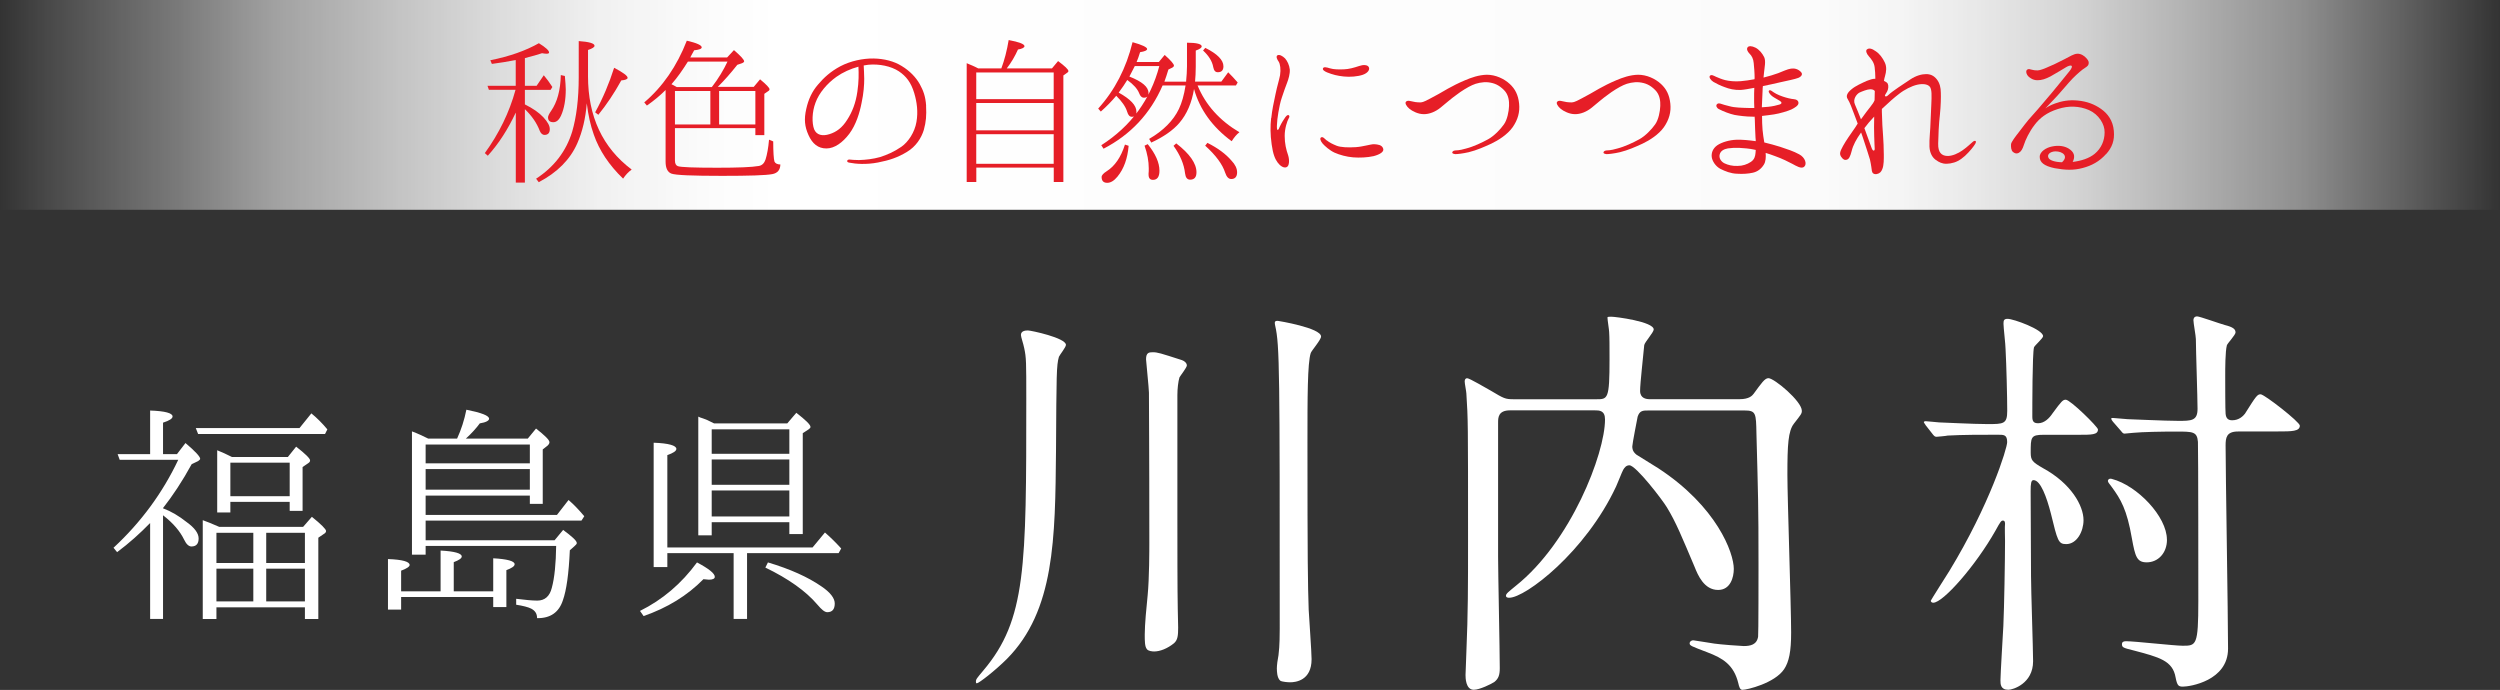 <?xml version="1.0" encoding="UTF-8"?><svg id="_レイヤー_2" xmlns="http://www.w3.org/2000/svg" xmlns:xlink="http://www.w3.org/1999/xlink" viewBox="0 0 387.66 106.98"><rect x="0" y="0" width="387.66" height="106.98" fill="#333333" stroke="none"/><defs><style>.cls-1{fill:#fff;}.cls-2{fill:#e61e27;}.cls-3{fill:url(#_名称未設定グラデーション_6);}</style><linearGradient id="_名称未設定グラデーション_6" x1="0" y1="16.26" x2="387.66" y2="16.26" gradientUnits="userSpaceOnUse"><stop offset="0" stop-color="#fff" stop-opacity="0"/><stop offset=".02" stop-color="#fff" stop-opacity=".11"/><stop offset=".07" stop-color="#fff" stop-opacity=".34"/><stop offset=".11" stop-color="#fff" stop-opacity=".54"/><stop offset=".16" stop-color="#fff" stop-opacity=".71"/><stop offset=".2" stop-color="#fff" stop-opacity=".83"/><stop offset=".24" stop-color="#fff" stop-opacity=".93"/><stop offset=".28" stop-color="#fff" stop-opacity=".98"/><stop offset=".31" stop-color="#fff"/><stop offset=".73" stop-color="#fff" stop-opacity=".98"/><stop offset=".76" stop-color="#fff" stop-opacity=".95"/><stop offset=".79" stop-color="#fff" stop-opacity=".89"/><stop offset=".83" stop-color="#fff" stop-opacity=".79"/><stop offset=".87" stop-color="#fff" stop-opacity=".64"/><stop offset=".92" stop-color="#fff" stop-opacity=".45"/><stop offset=".96" stop-color="#fff" stop-opacity=".23"/><stop offset="1" stop-color="#fff" stop-opacity="0"/></linearGradient></defs><g id="_レイヤー_1-2"><g><g><path class="cls-1" d="M165.29,53.47c0,.38-.96,1.54-1.09,1.86-.38,1.34-.38,2.62-.45,14.53-.13,13.63-.19,24.83-7.62,32.32-1.79,1.79-4.35,3.78-4.67,3.78-.13,0-.13-.19-.13-.26,0-.38,.13-.51,1.15-1.73,6.66-7.87,6.66-16.06,6.66-42.11,0-5.7,0-6.4-.32-7.87-.13-.7-.51-1.73-.51-2.05,0-.64,.7-.7,1.09-.7,.45,0,5.89,1.15,5.89,2.24Zm12.22,44.92c0-1.54,.26-4.22,.45-6.08,.26-2.69,.26-7.04,.26-8.19,0-16.64-.06-18.49-.06-23.23,0-.64-.45-4.93-.45-5.18,0-1.02,.45-1.09,1.02-1.09,.77,0,1.15,.13,4.54,1.22,.38,.13,.77,.45,.77,.83,0,.32-1.02,1.6-1.15,1.86-.19,.64-.32,1.73-.32,2.75v18.75c0,4.35,0,11.58,.06,14.4,0,.45,.06,2.5,.06,2.88,0,1.22-.06,1.92-.64,2.43-1.02,.83-2.18,1.28-3.07,1.28-.32,0-.96-.06-1.15-.38-.32-.38-.32-1.28-.32-2.24Zm20.48,5.38c0-.64,.13-1.54,.26-2.18,.19-1.41,.19-3.52,.19-4.1,0-39.68,0-43.96-.7-46.97-.06-.19-.06-.38-.06-.51,0-.26,.32-.26,.45-.26,.06,0,6.72,1.09,6.72,2.43,0,.51-1.47,2.18-1.6,2.56-.51,1.54-.51,6.98-.51,13.95,0,18.43,.06,21.89,.19,25.85,.06,1.22,.45,6.59,.45,7.68,0,3.33-2.5,3.58-3.33,3.58-.26,0-1.28-.06-1.54-.26-.51-.45-.51-1.54-.51-1.79Z"/><path class="cls-1" d="M255.6,63.65c-.83,0-1.34,0-1.66,.96-.06,.32-.83,4.22-.83,4.61,0,.26,0,.77,.64,1.28,.26,.19,2.82,1.73,3.39,2.11,9.09,5.95,11.71,13.12,11.71,15.61,0,1.28-.51,3.26-2.43,3.26-2.18,0-3.14-2.3-3.65-3.58-1.98-4.67-2.88-6.91-4.29-9.22-.64-1.09-4.8-6.53-5.82-6.53-.51,0-.77,.38-.96,.7-.19,.32-.9,2.18-1.09,2.56-4.74,10.18-14.08,17.28-16.58,17.28-.13,0-.51,0-.51-.32s.45-.64,1.54-1.54c8.51-6.78,13.82-20.48,13.82-25.79,0-1.41-.9-1.41-1.6-1.41h-13.12c-1.86,0-1.86,1.15-1.86,1.92v20.8c0,2.43,.26,14.59,.26,17.28,0,1.02-.19,1.6-.83,2.11-.45,.32-2.3,1.22-3.2,1.22-1.28,0-1.28-1.92-1.28-2.3,0-.51,.13-2.94,.13-3.52,.26-6.08,.26-10.3,.26-17.15,0-18.81,0-18.88-.26-22.97,0-.26-.26-1.54-.26-1.86s.13-.51,.38-.51c.38,0,2.94,1.54,3.65,1.92,2.05,1.22,2.24,1.34,3.58,1.34h12.8c1.79,0,2.05,0,2.05-6.21,0-1.92,0-3.39-.06-4.22,0-.32-.26-1.86-.26-2.24,0-.13,.26-.13,.58-.13,.7,0,6.59,.77,6.59,1.98,0,.45-1.41,1.98-1.47,2.43-.13,1.54-.64,5.89-.64,7.1,0,1.15,.96,1.28,1.47,1.28h13.95c1.54,0,1.98-.58,2.18-.83,1.22-1.66,1.73-2.43,2.3-2.43,.9,0,5.18,3.58,5.18,5.06,0,.45-.13,.58-1.22,1.98-.9,1.15-1.02,3.26-1.02,7.94,0,3.52,.58,20.54,.58,24.45,0,2.94-.32,4.54-1.09,5.7-1.47,2.18-5.76,3.2-6.46,3.2-.38,0-.51-.45-.64-1.02-.7-2.88-2.43-3.9-4.8-4.8-2.5-.96-2.75-1.02-2.75-1.41,0-.19,.19-.45,.58-.45,.19,0,2.75,.45,3.26,.51,.83,.13,4.16,.38,4.54,.38,1.02,0,2.05-.19,2.24-1.47,.06-.19,.06-9.73,.06-11.07,0-9.54-.06-10.62-.32-20.41-.06-3.14-.06-3.58-1.86-3.58h-14.91Z"/><path class="cls-1" d="M298.58,65.89c-.19-.32-.26-.32-.26-.45,0-.06,.13-.13,.26-.13,.32,0,1.86,.19,2.11,.19,.38,0,5.31,.26,7.49,.26,2.5,0,3.07,0,3.07-2.05,0-2.18-.13-7.23-.26-9.6,0-.64-.32-3.33-.32-3.9,0-.51,.06-.77,.64-.77,.9,0,5.5,1.66,5.5,2.69,0,.32-1.28,1.41-1.41,1.73-.26,.96-.26,9.15-.26,10.75,0,.7,.19,1.02,.9,1.02,.96,0,1.73-.77,2.24-1.54,1.41-1.92,1.6-2.11,2.05-2.11,.7,0,4.99,4.22,4.99,4.61,0,.83-.96,.83-3.01,.83h-5.44c-1.98,0-1.98,.38-1.98,2.75,0,1.22,.26,1.47,1.92,2.43,4.35,2.37,6.27,5.82,6.27,8.06,0,1.73-1.02,3.71-2.69,3.71-1.22,0-1.34-.51-2.37-4.74-.64-2.5-1.6-5.18-2.69-5.18-.38,0-.45,.51-.45,1.73,0,.26,.06,11.71,.06,13.18,0,2.11,.32,11.33,.32,13.18,0,3.46-3.14,4.42-3.84,4.42-1.22,0-1.22-.9-1.22-1.47,0-.9,.38-7.1,.45-8.45,.13-2.82,.26-10.24,.26-13.12,0-.45-.06-2.3,0-2.69,0-.13,0-.51-.32-.51-.26,0-.38,.13-1.15,1.54-3.07,5.44-8.13,11.2-9.66,11.2-.13,0-.38-.06-.38-.32,0-.06,2.43-3.9,2.88-4.61,6.27-10.3,8.96-19.01,8.96-19.97,0-1.15-.51-1.15-1.41-1.15-2.62,0-5.44,0-7.81,.13-.19,.06-1.66,.19-1.73,.19-.26,0-.38-.13-.58-.38l-1.15-1.47Zm37.44,17.79c0,2.11-1.41,3.52-3.14,3.52-1.54,0-1.79-.9-2.3-3.71-.77-4.48-1.73-6.08-3.14-8-.32-.45-.58-.7-.58-.9,0-.26,.26-.45,.64-.32,3.9,1.02,8.51,5.82,8.51,9.41Zm11.01-16.77c-1.79,0-1.92,.96-1.92,2.18,0,4.03,.38,26.49,.38,31.49s-5.95,5.89-6.98,5.89c-.7,0-.9-.13-1.15-1.41-.45-2.62-2.5-3.14-6.59-4.22-1.54-.38-1.73-.45-1.73-.96,0-.38,.32-.45,.64-.45,1.34,0,7.49,.7,8.77,.7,2.11,0,2.43,0,2.43-6.91,0-1.22,0-23.68-.06-24.7-.13-1.6-.77-1.6-3.39-1.6-2.37,0-5.18,.06-6.59,.19-.26,0-1.15,.13-1.41,.13-.19,0-.32-.13-.51-.38l-1.28-1.47q-.26-.32-.26-.45c0-.13,.06-.13,.26-.13,.32,0,1.98,.19,2.3,.19,.45,0,5.76,.26,7.81,.26s3.01,0,3.01-1.86c0-1.73-.26-9.28-.26-10.82,0-.45-.38-2.5-.38-2.94,0-.26,.13-.58,.58-.58,.38,0,3.58,1.15,4.29,1.34,1.28,.32,1.66,.64,1.66,1.15,0,.38-1.22,1.66-1.34,1.98-.26,.96-.26,3.65-.26,4.8,0,.83,0,5.44,.06,5.82,.06,.64,.32,1.02,1.02,1.02,1.09,0,1.73-.7,1.98-1.02,1.73-2.75,1.92-3.01,2.43-3.01,.58,0,6.08,4.29,6.08,4.86,0,.9-1.28,.9-3.39,.9h-6.21Z"/></g><rect class="cls-3" width="387.66" height="32.53"/><g><path class="cls-2" d="M79.96,17.49c-1.17,2.5-2.58,4.73-4.32,6.66l-.46-.41c2.2-3.04,3.8-6.3,4.76-9.81h-4.13l-.22-.63h4.38v-3.99c-1.3,.24-2.53,.46-3.7,.6l-.24-.57c3.02-.6,5.52-1.5,7.53-2.64,1.06,.65,1.58,1.14,1.58,1.44,0,.14-.14,.19-.41,.19-.16,0-.41-.03-.68-.08-.57,.19-1.47,.46-2.66,.76v4.29h1.82l1.11-1.63c.46,.54,.9,1.14,1.33,1.82l-.27,.44h-3.99v2.26c1.25,.62,2.2,1.28,2.88,2.01,.65,.71,.98,1.28,.98,1.82,0,.6-.27,.9-.84,.9-.27,0-.54-.22-.71-.62-.46-1.22-1.25-2.36-2.31-3.37v11.39h-1.41v-10.82Zm11.22-5.68c0,6.25,2.26,11.09,6.77,14.48-.52,.38-.95,.84-1.33,1.41-2.2-2.12-3.7-4.4-4.54-6.82-.52-1.44-.87-3.04-1.09-4.86-.19,2.34-.68,4.4-1.47,6.2-1.11,2.53-3.13,4.54-5.98,6.03l-.41-.54c2.8-1.82,4.67-4.27,5.6-7.31,.65-2.23,1.01-5.03,1.01-8.42V6.37c1.6,.11,2.45,.35,2.45,.73,0,.22-.35,.43-1.01,.65v4.05Zm-3.59-.03c.08,.92,.14,1.6,.14,2.09,0,1.58-.24,2.96-.73,4.05-.33,.71-.73,1.03-1.2,1.03-.54,0-.82-.24-.82-.76,0-.19,.16-.54,.49-1.01,.92-1.33,1.44-3.15,1.49-5.54l.62,.14Zm4.7,5.63c1.2-2.17,2.17-4.48,2.94-6.9,1.39,.73,2.09,1.25,2.09,1.55,0,.22-.33,.35-.98,.41-1.09,1.98-2.28,3.75-3.56,5.33l-.49-.38Z"/><path class="cls-2" d="M103.22,13.95c-.87,.87-1.82,1.66-2.91,2.42l-.41-.49c2.85-2.42,5.05-5.6,6.6-9.57,1.55,.35,2.31,.71,2.31,1.03,0,.24-.41,.38-1.17,.46-.3,.57-.54,.95-.6,1.11h5.71l1.06-1.14c1.06,.92,1.58,1.49,1.58,1.74,0,.11-.14,.22-.35,.3l-.71,.24c-1.01,1.28-2.01,2.42-3.02,3.42h5.57l.98-1.17c.98,.81,1.47,1.33,1.47,1.55,0,.08-.05,.19-.19,.27l-.62,.43v6.41h-1.39v-1.09h-12.47v5c0,.52,.16,.79,.46,.9,.46,.16,2.47,.24,6.09,.24,3.21,0,5.35-.08,6.44-.27,.52-.08,.87-.44,1.06-1.01,.24-.76,.43-1.79,.54-3.07l.65,.27c0,1.68,.08,2.74,.19,3.12,.14,.3,.44,.44,.92,.46-.03,.84-.43,1.33-1.25,1.49-1.01,.19-3.61,.27-7.77,.27-4.65,0-7.28-.11-7.88-.35-.6-.22-.9-.87-.9-1.85V13.95Zm7.17-.46c1.01-1.3,1.82-2.66,2.42-3.94h-6.14c-.79,1.25-1.6,2.45-2.55,3.51,.14,.05,.41,.22,.82,.44h5.46Zm-5.73,.62v5.19h5.49v-5.19h-5.49Zm6.85,0v5.19h5.62v-5.19h-5.62Z"/><path class="cls-2" d="M143.6,16.4c.08,1.49,0,2.5-.35,3.75-.38,1.25-1.22,2.58-2.64,3.42-1.39,.84-2.66,1.28-4.48,1.63-1.82,.35-3.45,.22-4.38,.03-.27-.03-.41-.14-.38-.27,0-.14,.16-.24,.38-.22,.24,.03,.79,.08,1.44,.08,1.06-.03,2.2-.16,3.26-.46,1.06-.33,2.23-.84,3.32-1.6,1.09-.76,2.07-2.26,2.34-3.86,.27-1.55,.08-3.04-.35-4.48-.49-1.63-1.25-2.61-2.39-3.37-1.2-.79-3.02-1.17-4.73-1.01-.22,.03-.46,.08-.71,.11,.05,.54,.05,1.41,.08,2.09,0,.9-.08,2.2-.41,3.72-.3,1.55-.87,3.4-1.9,4.78-1.03,1.36-2.28,2.28-3.56,2.28s-2.17-.73-2.77-2.07c-.6-1.33-.71-2.47-.35-4.05,.33-1.49,.9-2.72,1.82-3.78,.92-1.09,1.96-2.04,3.48-2.85,1.58-.82,3.45-1.22,5.14-1.2,1.66,.03,3.18,.43,4.32,1.14,1.28,.76,2.26,1.79,2.85,2.85,.54,1.01,.87,1.82,.98,3.32Zm-10.49-6.06c-1.22,.33-2.42,.87-3.42,1.58-1.44,1.03-2.69,2.5-3.23,3.99-.57,1.5-.57,3.18-.22,4.13,.38,.92,1.3,1.11,2.39,.76,1.06-.33,1.96-.98,2.74-2.23,.79-1.22,1.33-2.61,1.58-4.38,.22-1.49,.22-2.77,.16-3.86Z"/><path class="cls-2" d="M155.27,10.61c.49-1.3,.87-2.77,1.14-4.4,1.6,.3,2.45,.62,2.45,.95,0,.22-.35,.41-1.01,.52-.46,1.03-1.03,2.01-1.74,2.93h7.01l.95-1.14c1.06,.79,1.6,1.3,1.6,1.55,0,.11-.08,.19-.16,.24l-.62,.44V28.22h-1.49v-2.23h-12.01v2.23h-1.49V9.8c.57,.24,1.2,.49,1.79,.81h3.59Zm-3.89,.63v4.13h12.01v-4.13h-12.01Zm12.01,8.97v-4.24h-12.01v4.24h12.01Zm0,5.19v-4.59h-12.01v4.59h12.01Z"/><path class="cls-2" d="M183.92,12.65c.08-.87,.14-1.63,.14-2.36v-3.67c1.52,0,2.28,.22,2.28,.57,0,.22-.3,.43-.92,.65v2.45c0,.95-.05,1.71-.11,2.36h4.08l1.06-1.44c.52,.52,1.01,1.03,1.47,1.58l-.27,.46h-5.95c1.25,3.04,3.42,5.44,6.49,7.26-.41,.3-.82,.79-1.2,1.39-2.99-2.2-4.95-4.92-5.84-8.1-.35,2.15-1.11,3.91-2.28,5.27-.95,1.11-2.42,2.15-4.35,3.04l-.33-.57c2.2-1.28,3.75-2.83,4.62-4.65,.44-.92,.79-2.12,1.03-3.64h-3.56c-1.9,4.38-4.97,7.64-9.16,9.81l-.35-.54c4.62-2.96,7.64-7.09,9-12.28h-3.8c-.27,.54-.57,1.09-.84,1.63,1.98,.79,2.96,1.6,2.96,2.55,0,.49-.24,.73-.71,.73-.33,0-.57-.24-.73-.68-.27-.68-.87-1.36-1.85-2.07-.33,.54-.76,1.2-1.33,1.96,1.82,1.01,2.75,1.98,2.75,2.96,0,.54-.24,.79-.71,.79-.33,0-.57-.24-.73-.79-.24-.79-.82-1.6-1.69-2.47-.68,.82-1.47,1.63-2.39,2.45l-.41-.46c2.58-2.85,4.35-6.28,5.33-10.3,1.49,.41,2.26,.79,2.26,1.06,0,.22-.38,.38-1.09,.49-.19,.63-.38,1.14-.54,1.52h3.45l.9-1.09c.95,.84,1.44,1.41,1.44,1.66,0,.11-.11,.22-.24,.3l-.62,.3c-.22,.71-.41,1.33-.62,1.88h3.4Zm-8.91,9.97c-.16,1.93-.73,3.56-1.74,4.78-.54,.65-1.06,.95-1.58,.95-.57,0-.87-.3-.87-.9,0-.27,.27-.57,.79-.9,1.25-.79,2.2-2.15,2.83-4.13l.57,.19Zm2.96-.27c1.22,1.52,1.82,2.88,1.82,4.13,0,.95-.35,1.41-1.01,1.41-.46,0-.68-.27-.68-.84v-.16c.03-.19,.03-.46,.03-.79,0-1.11-.22-2.28-.65-3.51l.49-.24Zm4.43-.11c2.07,1.6,3.13,3.1,3.13,4.48,0,.76-.33,1.14-.98,1.14-.46,0-.71-.33-.79-.98-.16-1.41-.76-2.85-1.79-4.27l.43-.38Zm4.51-14.81c1.85,.92,2.8,1.88,2.8,2.85,0,.62-.3,.92-.87,.92-.41,0-.6-.27-.71-.79-.16-.92-.71-1.77-1.58-2.58l.35-.41Zm.33,14.73c1.58,.79,2.83,1.71,3.72,2.75,.57,.6,.87,1.2,.87,1.82,0,.68-.33,1.03-.9,1.03-.43,0-.73-.33-.95-.98-.41-1.3-1.47-2.72-3.1-4.19l.35-.44Z"/><path class="cls-2" d="M197.13,18.3c.14-1.28,.35-2.28,.65-3.67,.3-1.44,.54-2.09,.71-2.96,.14-.9,.03-1.74-.22-2.12-.24-.33-.43-.76-.22-.95,.3-.22,.84,.08,1.22,.46,.35,.41,.65,1.01,.73,1.71,.05,.68-.22,1.55-.41,2.04-.19,.52-.6,1.58-.82,2.31-.25,.71-.41,1.58-.54,2.31-.14,.79-.19,1.36-.22,1.93-.03,.46,0,.79,.11,.79,.14,0,.22-.27,.33-.52,.27-.57,.68-1.22,.87-1.47,.19-.24,.35-.38,.52-.3,.16,.11,.11,.33-.03,.54-.19,.33-.6,1.47-.6,2.66s.22,2.12,.54,3.04c.22,.71,.19,1.66-.25,1.82-.43,.19-1-.19-1.39-.73-.38-.52-.71-1.25-.92-2.8-.22-1.55-.22-2.85-.08-4.1Zm8.62,3.48c.41,.33,.9,.57,1.52,.82,.6,.24,1.77,.3,2.94,.22,1.2-.08,2.28-.46,2.85-.46,.6,.03,1.22,.11,1.41,.65,.22,.52-.52,.95-1.47,1.2-.98,.22-2.15,.27-3.18,.19-1.01-.08-2.09-.38-2.88-.73-.76-.35-1.52-1.03-1.85-1.41-.35-.41-.46-.84-.24-.95,.3-.19,.6,.27,.9,.49Zm0-10.57c-.38-.16-.71-.38-.6-.62,.11-.24,.46-.19,1.06,0,.6,.19,1.44,.19,2.2,.16,.76-.03,1.52-.24,2.36-.52,.62-.22,1.28-.19,1.47,.16,.22,.38-.11,.92-.9,1.2s-2.01,.38-2.99,.27c-.98-.11-1.66-.27-2.61-.65Z"/><path class="cls-2" d="M234,16.43c.03-.71-.05-1.74-.79-2.47-.79-.79-1.5-1.09-2.47-1.2-.84-.08-1.82,.14-2.45,.44-.68,.3-1.77,.98-2.42,1.49-.71,.49-1.71,1.36-2.47,1.98-.82,.68-1.82,1.06-2.66,1.03-.84,0-1.74-.46-2.2-.84-.46-.38-.71-.87-.54-1.06,.22-.27,.54-.16,.79-.11,.41,.11,.9,.19,1.47,.19,.57-.03,1.09-.41,1.55-.62,.46-.22,2.04-1.11,2.72-1.52,.68-.38,1.63-.87,2.61-1.28,1.01-.43,2.15-.84,3.42-.87,1.33,0,2.66,.6,3.56,1.44,.82,.76,1.3,1.69,1.44,3.04,.14,1.3-.19,2.5-1.01,3.67-.82,1.14-2.2,2.01-3.29,2.53-1.06,.49-2.28,1.03-3.51,1.33-.95,.22-1.77,.3-2.07,.3-.3-.03-.49-.11-.49-.24s.14-.3,.44-.33c.27-.03,.57,.03,1.71-.3,1.17-.3,2.47-.92,3.42-1.44,.9-.49,1.93-1.55,2.45-2.31,.52-.73,.76-2.01,.79-2.85Z"/><path class="cls-2" d="M257.45,16.43c.03-.71-.05-1.74-.79-2.47-.79-.79-1.5-1.09-2.47-1.2-.84-.08-1.82,.14-2.45,.44-.68,.3-1.77,.98-2.42,1.49-.71,.49-1.71,1.36-2.47,1.98-.82,.68-1.82,1.06-2.66,1.03-.84,0-1.74-.46-2.2-.84-.46-.38-.71-.87-.54-1.06,.22-.27,.54-.16,.79-.11,.41,.11,.9,.19,1.47,.19,.57-.03,1.09-.41,1.55-.62,.46-.22,2.04-1.11,2.72-1.52,.68-.38,1.63-.87,2.61-1.28,1.01-.43,2.15-.84,3.42-.87,1.33,0,2.66,.6,3.56,1.44,.82,.76,1.3,1.69,1.44,3.04,.14,1.3-.19,2.5-1.01,3.67-.82,1.14-2.2,2.01-3.29,2.53-1.06,.49-2.28,1.03-3.51,1.33-.95,.22-1.77,.3-2.07,.3-.3-.03-.49-.11-.49-.24s.14-.3,.44-.33c.27-.03,.57,.03,1.71-.3,1.17-.3,2.47-.92,3.42-1.44,.9-.49,1.93-1.55,2.45-2.31,.52-.73,.76-2.01,.79-2.85Z"/><path class="cls-2" d="M279.77,25.86c-.46,.38-1.25-.14-1.82-.44-.57-.3-1.58-.82-2.72-1.22-.49-.19-.98-.35-1.44-.49,.05,.62,.03,1.36-.3,1.85-.41,.65-.98,1.06-1.68,1.22-.71,.16-1.52,.22-2.47,.16-.95-.03-1.82-.38-2.58-.76-.76-.41-1.25-1.22-1.33-1.82-.08-.65,.16-1.33,.84-1.82,.71-.49,1.93-.84,2.99-.87,.92-.03,2.01,.08,2.99,.22,0-.16,0-.35-.03-.49-.03-.84-.11-2.07-.11-2.88,0-.14-.03-.27-.03-.43-.14,0-.22,.03-.35,0-.98,0-2.04-.14-2.77-.27-.73-.16-1.69-.52-2.42-.9-.33-.16-.52-.54-.3-.76,.16-.19,.41-.14,.73-.03,.27,.11,.54,.16,1.25,.35,.76,.22,1.96,.24,3.13,.27h.68c-.03-.6-.03-1.17-.03-1.55s0-.98,.03-1.58c-.73,.14-1.58,.3-2.12,.33-.95,.03-1.77-.16-2.45-.43-.68-.24-1.25-.52-1.77-.82-.43-.27-.73-.73-.54-.95,.24-.24,.6,0,.95,.16,.38,.16,.87,.38,1.44,.52,.57,.14,1.49,.24,2.39,.16,.6-.05,1.41-.16,2.12-.3,0-.05,.03-.11,.03-.16,0-.87-.08-1.71-.14-2.34-.05-.65-.3-1.14-.65-1.47-.33-.33-.49-.71-.3-.98,.16-.24,.65-.24,1.22,.05s1.06,.87,1.36,1.49c.27,.62,.05,1.55-.03,2.36-.03,.22-.05,.49-.08,.79,.76-.19,1.68-.46,2.26-.68,.71-.27,1.41-.62,2.01-.71,.57-.08,1.09,.08,1.5,.49,.41,.38,.08,.76-.38,.95-.49,.19-1.66,.43-2.66,.65-.92,.22-2.04,.46-2.83,.62-.03,.27-.05,.54-.05,.82-.05,.79-.08,1.71-.11,2.47,.38-.03,.68-.05,1-.08,.6-.05,1.33-.22,1.74-.35,.44-.14,.35-.38,.05-.57-.3-.16-.62-.35-.92-.54-.41-.24-.65-.54-.76-.76-.14-.24,.05-.49,.41-.24,.41,.3,.9,.6,1.71,.87,.62,.22,1.33,.38,1.74,.41,.41,.03,.73,.24,.71,.62s-.57,.71-1.11,.98c-.54,.24-1.77,.62-2.69,.76-.49,.08-1.2,.16-1.85,.24,0,.73,.03,1.58,.08,2.15s.16,1.33,.27,1.96c.82,.19,1.69,.44,2.47,.68,.98,.33,2.09,.68,2.96,1.17,.92,.49,1.22,1.52,.76,1.9Zm-7.5-2.61c-.08,0-.16-.03-.25-.05-.71-.16-1.66-.24-2.31-.27-.62-.03-1.17,0-1.77,.08-.62,.11-1.14,.38-1.28,.95-.14,.52,.19,1.09,.73,1.36,.57,.27,1.22,.44,2.04,.41,.79,0,1.49-.24,2.06-.62,.57-.38,.68-.87,.73-1.41,0-.14,.03-.27,.03-.43Z"/><path class="cls-2" d="M306.33,22.24c-.25,.44-.87,1.22-1.63,1.93-.79,.71-1.44,1.03-2.28,1.17-.84,.14-1.36,0-1.88-.3-.62-.35-1.03-.79-1.25-1.6-.22-.76-.05-2.34,.03-3.67,.05-1.33,.11-2.55,.16-3.64,.05-1.22,.11-2.34-.27-2.72-.35-.38-1.09-.46-1.93-.27-.84,.19-1.98,.76-2.83,1.44-.79,.6-1.47,1.22-2.64,2.31v.46c.03,1.39,.11,2.83,.19,3.75,.08,.9,.08,1.68,.11,2.88,0,.6,.03,1.69-.25,2.28-.14,.35-.35,.63-.84,.73-.46,.08-.71-.16-.76-.49-.05-.33-.11-.95-.3-1.77-.22-.79-.6-1.85-1.06-3.29-.11-.3-.19-.6-.3-.87h-.03c-.73,1.03-1.22,1.93-1.44,2.83-.22,.87-.43,1.28-.76,1.36-.33,.11-.6-.03-.9-.49-.27-.46-.14-.79,.33-1.66,.46-.84,1.17-1.82,1.88-2.85,.11-.19,.24-.38,.38-.6-.22-.57-.41-1.06-.54-1.44-.3-.81-.68-1.85-1.01-2.36-.33-.49-.03-1.01,.6-1.52,.6-.52,1.66-.98,2.36-1.3,.49-.19,.9-.33,1.33-.33,0-.65-.05-1.3-.11-1.79-.08-.68-.46-1.2-.9-1.69-.38-.41-.52-.9-.3-1.06,.33-.27,.79-.14,1.36,.27,.6,.38,1.09,1.06,1.41,1.74,.33,.68,.24,1.44,.03,2.15-.05,.22-.14,.46-.16,.71,.3,.14,.52,.27,.6,.46,.14,.3,.08,.87-.11,1.2-.22,.33-.38,.62-.33,.68,.08,.11,.25,.14,.54-.16,.52-.52,2.34-1.71,3.37-2.39,.92-.62,1.82-.84,2.47-.84s1.2,.22,1.68,.84c.44,.57,.6,1.3,.6,2.04,.03,.62,0,2.07-.14,3.4-.19,1.6-.24,3.18-.27,4.51-.03,1.36,.52,1.85,1.36,1.9,.84,.05,1.79-.44,2.34-.82,.57-.38,1.33-1.06,1.66-1.36,.33-.3,.65-.16,.41,.24Zm-15.6-8.1c-.11-.16-.3-.3-.71-.3-.46,0-1.28,.33-1.69,.52-.41,.22-1.09,1.01-.68,1.88,.27,.62,.57,1.36,.92,2.26,.57-.82,1.2-1.6,1.49-1.98,.3-.38,.49-.65,.62-.98,0-.49,.03-.98,.03-1.39Zm-.03,8.94c-.03-.35-.03-.87-.08-1.98-.03-.82-.03-1.85,0-3.02-.6,.62-1.09,1.22-1.52,1.79,.49,1.3,.95,2.66,1.14,3.13,.19,.49,.46,.43,.46,.08Z"/><path class="cls-2" d="M326.56,23.9c-1.01,1.14-2.23,1.79-3.61,2.15-1.39,.38-2.72,.33-4.35,.03-1.66-.35-2.31-.92-2.31-1.74-.03-.82,1.03-1.47,1.93-1.63,.92-.19,2.01-.14,2.83,.52,.71,.57,.68,1.22,.35,1.88,1.3-.16,2.53-.54,3.4-1.25,1.06-.87,1.55-2.09,1.55-3.34,.03-1.25-.9-2.77-2.42-3.45-1.52-.65-3.15-.71-4.84-.16-1.71,.54-2.8,1.39-3.61,2.47-.82,1.06-1.41,2.34-1.63,3.04-.22,.71-.46,1.09-.81,1.28-.16,.08-.46,.22-.9-.14-.3-.24-.33-.82-.3-1.2,.03-.35,.71-1.22,1.2-1.85,.52-.65,1.22-1.66,2.15-2.66s2.39-2.8,2.99-3.48c.57-.71,2.45-2.96,2.75-3.37,.3-.38,.43-.68,.3-.79-.14-.14-.6,.05-.87,.22-.3,.19-1.63,.98-2.39,1.41-.79,.41-1.36,.6-2.04,.6s-1.14-.35-1.41-.6c-.27-.27-.38-.68-.3-.87,.11-.27,.38-.3,.6-.22,.25,.05,.57,.16,.92,.16,.35,.03,.68-.03,1.52-.38,.82-.33,1.9-.84,2.83-1.33,.92-.49,1.5-.84,2.01-.87,.54-.03,1.09,.3,1.44,.71,.35,.38,.38,.62,.33,.87-.05,.24-.19,.38-.57,.62-.38,.22-1.2,.92-1.93,1.66-.73,.76-1.63,1.88-2.28,2.58,0,0-.65,.71-1.93,2.04,.38-.27,.76-.49,1.49-.76,1.06-.38,2.17-.6,3.56-.46,1.41,.14,2.55,.57,3.59,1.3s1.85,1.82,1.98,3.4c.14,1.49-.27,2.58-1.2,3.61Zm-7.83-.43c-.87,.03-1.41,.54-1.03,1.09,.22,.3,.9,.57,2.04,.6,1.06-.95,.11-1.69-1-1.69Z"/></g><g><path class="cls-1" d="M25.28,78.82c1.28,.48,2.48,1.2,3.64,2.12,1.28,.92,1.88,1.76,1.88,2.56s-.36,1.24-1.12,1.24c-.4,0-.8-.36-1.12-1.04-.64-1.32-1.68-2.56-3.28-3.8v16.08h-2v-14.88c-1.56,1.6-3.24,3.12-5.12,4.52l-.56-.68c4.28-3.96,7.64-8.56,10.04-13.64h-9.08l-.32-.88h5.04v-6.76c2.32,.08,3.48,.4,3.48,.92,0,.32-.48,.64-1.48,.96v4.88h2.16l1.32-1.72c1.52,1.28,2.28,2.12,2.28,2.44,0,.12-.12,.2-.32,.36l-1,.48c-1.44,2.64-2.96,4.92-4.44,6.8v.04Zm21.16-12.44l1.84-2.28c.84,.68,1.68,1.52,2.48,2.48l-.36,.72H30.72l-.36-.92h16.08Zm.56,15.32l1.36-1.56c1.44,1.16,2.2,1.92,2.2,2.2,0,.12-.08,.32-.32,.44l-.88,.6v12.6h-2.08v-1.8h-13.72v1.8h-2.12v-15.32c.6,.2,1.44,.56,2.56,1.04h13Zm-13.44,.92v4.68h5.72v-4.68h-5.72Zm5.72,5.56h-5.72v5.08h5.72v-5.08Zm5.36-17.32l1.28-1.6c1.44,1.12,2.16,1.84,2.16,2.12,0,.16-.04,.28-.28,.44l-.88,.6v6.8h-2v-1.4h-9.2v1.64h-2.04v-9.64c.68,.28,1.44,.6,2.28,1.04h8.68Zm-8.92,.88v5.2h9.2v-5.2h-9.2Zm11.56,15.56v-4.68h-6v4.68h6Zm0,5.96v-5.08h-6v5.08h6Z"/><path class="cls-1" d="M62.2,91.69h6.12v-6.32c2.2,.12,3.28,.44,3.28,.92,0,.28-.4,.56-1.24,.88v4.52h6.12v-5.12c2.2,.12,3.32,.44,3.32,.92,0,.32-.44,.6-1.28,.92v5.72h-2.04v-1.56h-14.28v1.96h-2.04v-7.84c2.24,.08,3.36,.4,3.36,.92,0,.24-.44,.56-1.32,.88v3.2Zm8.68-23.68c.64-1.4,1.12-2.88,1.44-4.48,2.36,.48,3.52,.92,3.52,1.4,0,.28-.44,.56-1.44,.72-.56,.76-1.28,1.56-2.16,2.36h9.6l1.28-1.56c1.36,1.08,2.08,1.76,2.08,2.12,0,.16-.08,.32-.28,.52l-.76,.6v8.44h-2v-1.28h-16.16v3h20.36l1.8-2.32c.8,.68,1.6,1.52,2.44,2.52l-.44,.68h-24.16v3.04h20l1.32-1.6c1.4,1.04,2.12,1.68,2.12,2.04,0,.12-.12,.28-.36,.48l-.72,.64c-.16,3.6-.52,6.2-1.08,7.76-.6,1.84-1.92,2.8-4,2.76,0-.72-.32-1.16-.92-1.48-.48-.24-1.28-.44-2.32-.6v-.92c1.32,.16,2.44,.28,3.28,.28,1.16,0,1.92-.68,2.24-1.96,.44-1.6,.64-3.8,.68-6.52h-20.24v1.36h-2.12v-19.12c.96,.36,1.8,.76,2.52,1.12h4.48Zm11.28,3.84v-2.92h-16.16v2.92h16.16Zm0,.88h-16.16v3.2h16.16v-3.2Z"/><path class="cls-1" d="M99.24,94.73c3.48-1.72,6.44-4.24,8.84-7.52,1.88,1,2.76,1.72,2.76,2.24,0,.28-.32,.44-.92,.44-.08,0-.36-.04-.84-.08-2.52,2.56-5.6,4.44-9.28,5.72l-.56-.8Zm4.24-9.84h22.52l1.92-2.32c.88,.76,1.72,1.6,2.52,2.48l-.4,.72h-14.2v10.2h-2.08v-10.2h-10.28v2.16h-2.12v-19.28c2.36,.08,3.52,.44,3.52,.96,0,.32-.48,.64-1.4,.96v14.32Zm18.6-19.24l1.4-1.64c1.44,1.12,2.2,1.84,2.2,2.2,0,.12-.12,.24-.28,.36l-.92,.6v15.64h-2.08v-1.84h-12.04v2.04h-2.08v-18.4s.16,.04,.28,.12c.2,.08,.36,.12,.48,.16,.28,.08,.84,.32,1.68,.76h11.36Zm.32,4.72v-3.8h-12.04v3.8h12.04Zm0,.88h-12.04v3.92h12.04v-3.92Zm0,8.84v-4.04h-12.04v4.04h12.04Zm-3.32,7.12c3.48,1.04,6.2,2.28,8.24,3.68,1.44,.96,2.12,1.88,2.12,2.68,0,.88-.36,1.36-1.16,1.36-.4,0-.88-.4-1.52-1.16-1.8-2.12-4.52-4.04-8.08-5.76l.4-.8Z"/></g></g></g></svg>